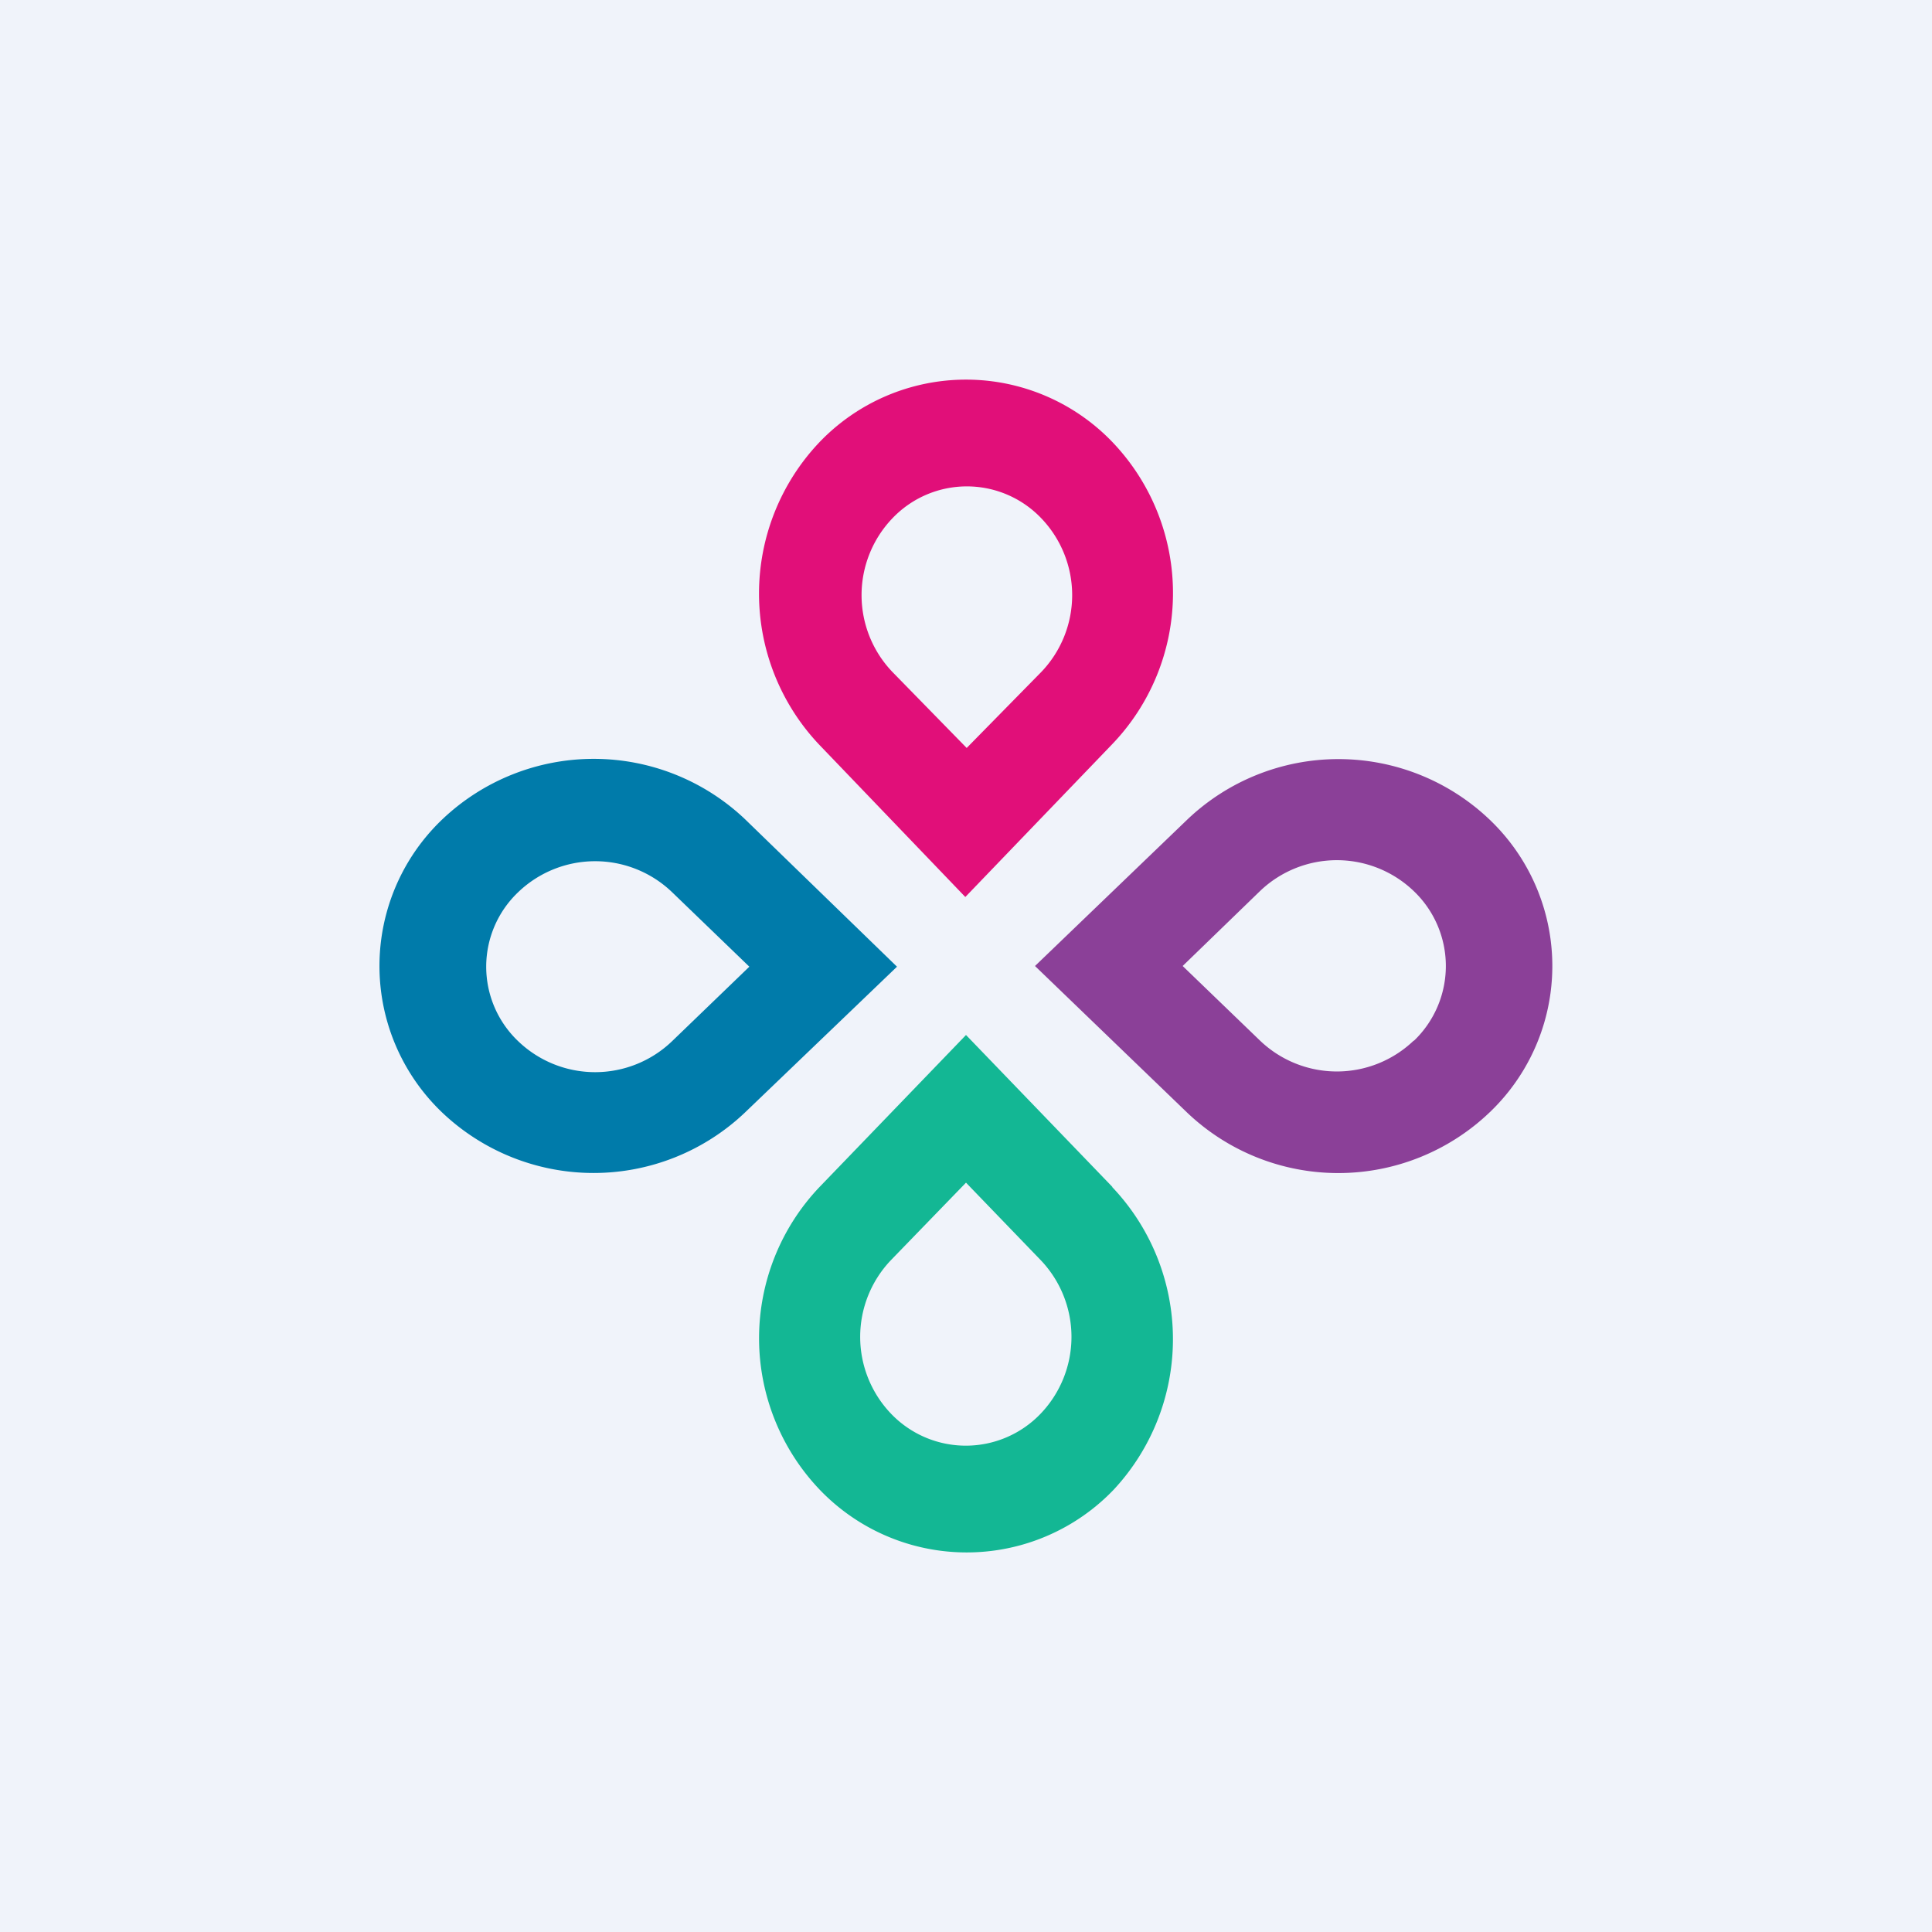 <svg xmlns="http://www.w3.org/2000/svg" width="56" height="56" viewBox="0 0 56 56"><path fill="#F0F3FA" d="M0 0h56v56H0z"/><path d="M43.18 23.76a6.35 6.35 0 0 0-8.77 0L30 28l4.4 4.24a6.35 6.35 0 0 0 8.78 0 5.86 5.86 0 0 0 0-8.48zm-2.2 6.4a3.22 3.22 0 0 1-4.46 0L34.28 28l2.24-2.17a3.22 3.22 0 0 1 4.46 0 3 3 0 0 1 0 4.34z" fill="#8B4098"/><path d="M21.6 23.75c0 .04 0 .04 0 0a6.37 6.37 0 0 0-8.78 0 5.87 5.87 0 0 0 0 8.5 6.37 6.37 0 0 0 8.77 0L26 28.02l-4.4-4.27zm-2.12 6.43a3.22 3.22 0 0 1-4.46 0 2.98 2.98 0 0 1 0-4.32 3.22 3.22 0 0 1 4.46 0l2.24 2.16-2.24 2.16z" fill="#007BAA"/><path d="M32.25 12.82a5.88 5.88 0 0 0-8.5 0 6.37 6.37 0 0 0 0 8.77L27.98 26l4.23-4.4a6.33 6.33 0 0 0 .04-8.78zm-2.07 6.66l-2.16 2.2-2.15-2.2a3.22 3.22 0 0 1 0-4.46 2.98 2.98 0 0 1 4.31 0 3.22 3.22 0 0 1 0 4.46z" fill="#E10F79"/><path d="M32.24 34.4L28 30l-4.24 4.4a6.36 6.36 0 0 0 0 8.78 5.9 5.9 0 0 0 8.52 0 6.4 6.4 0 0 0-.04-8.77zm-2.08 6.58a3 3 0 0 1-4.33 0 3.22 3.22 0 0 1 0-4.46L28 34.28l2.16 2.24a3.22 3.22 0 0 1 0 4.46z" fill="#13B794"/></svg>